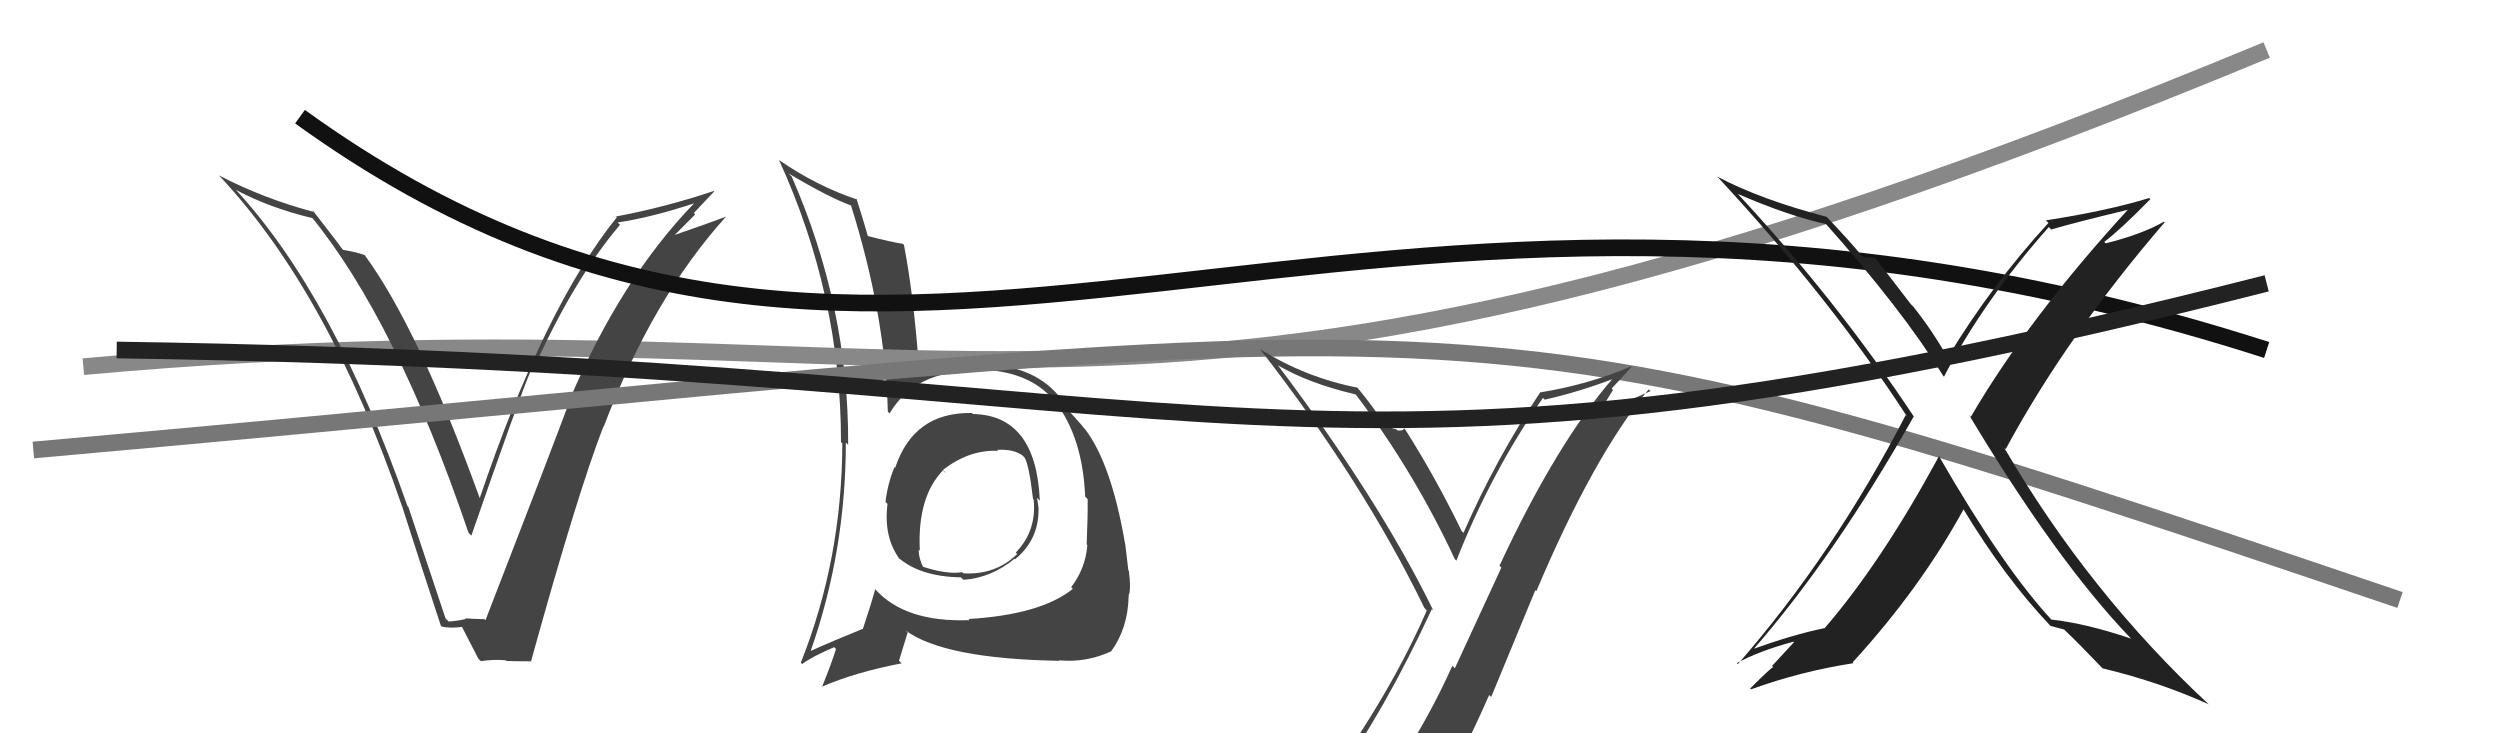 <svg xmlns="http://www.w3.org/2000/svg" width="150" height="44" viewBox="0,0,150,44"><path fill="#444" d="M58.22 24.69L58.36 24.83L58.31 24.78Q54.82 24.72 53.71 28.07L53.70 28.05L53.67 28.02Q53.25 29.05 53.13 30.12L53.23 30.21L53.25 30.23Q53.00 32.23 53.99 33.56L53.86 33.43L53.85 33.42Q55.18 34.60 57.65 34.64L57.77 34.75L57.81 34.79Q59.48 34.67 60.88 33.52L61.01 33.66L60.91 33.55Q62.31 32.40 62.31 30.61L62.47 30.77L62.32 30.62Q62.30 30.25 62.22 29.87L62.21 29.86L62.39 30.04Q62.17 24.91 58.37 24.84ZM58.20 37.24L58.23 37.27L58.17 37.21Q54.28 37.35 52.49 35.33L52.46 35.31L52.51 35.36Q52.24 36.34 51.78 37.71L51.82 37.75L51.79 37.72Q49.87 38.50 48.61 39.07L48.61 39.07L48.63 39.09Q50.75 33.06 50.75 26.55L50.81 26.61L50.89 26.69Q50.93 18.43 47.50 10.59L47.47 10.56L47.32 10.41Q49.80 11.89 51.13 12.35L51.17 12.39L51.04 12.26Q53.12 18.87 53.27 24.69L53.24 24.67L53.38 24.80Q54.90 22.21 58.63 22.25L58.62 22.24L58.55 22.17Q61.78 22.20 63.26 24.07L63.30 24.10L63.30 24.10Q64.96 26.22 65.11 29.80L65.14 29.82L65.26 29.95Q65.27 31.06 65.20 32.66L65.28 32.75L65.24 32.70Q65.14 34.09 64.27 35.23L64.31 35.27L64.37 35.33Q62.45 36.88 58.11 37.14ZM63.59 39.66L63.55 39.62L63.55 39.62Q65.18 39.77 66.67 39.08L66.62 39.03L66.67 39.08Q67.68 37.69 67.72 35.75L67.69 35.72L67.71 35.74Q67.88 35.42 67.73 34.24L67.56 34.08L67.70 34.21Q67.62 33.52 67.51 32.61L67.49 32.59L67.50 32.60Q66.68 27.83 65.12 25.77L65.11 25.76L65.02 25.67Q65.05 25.66 64.25 24.78L64.16 24.69L64.15 24.68Q64.06 24.56 63.53 23.76L63.46 23.69L63.54 23.77Q61.92 21.81 58.57 21.85L58.50 21.78L58.44 21.72Q56.48 21.85 55.22 22.46L55.28 22.52L55.16 22.39Q54.85 17.90 54.24 14.70L54.17 14.63L54.17 14.63Q53.50 14.53 52.02 14.15L52.05 14.18L52.09 14.23Q51.85 13.37 51.39 11.92L51.46 12.00L51.45 11.98Q48.99 11.16 46.74 9.60L46.77 9.62L46.74 9.60Q50.46 17.73 50.46 26.52L50.57 26.64L50.54 26.60Q50.52 33.56 48.05 39.76L48.13 39.84L48.13 39.84Q48.72 39.40 50.05 38.83L50.04 38.82L50.16 38.94Q49.93 39.70 49.32 41.22L49.25 41.15L49.30 41.21Q51.32 40.33 54.10 39.80L53.94 39.64L54.46 37.95L54.34 37.83Q56.65 39.53 63.58 39.65ZM59.80 26.96L59.94 27.10L59.83 26.99Q60.81 26.94 61.34 27.32L61.50 27.48L61.48 27.46Q61.75 27.92 61.98 29.94L61.99 29.95L62.02 29.98Q62.21 31.84 60.95 33.15L60.94 33.14L61.03 33.24Q59.74 34.51 57.80 34.40L57.79 34.39L57.73 34.33Q56.81 34.48 55.33 33.99L55.36 34.01L55.40 34.05Q55.12 33.51 55.12 32.97L55.16 33.02L55.19 33.04Q55.03 29.81 56.59 28.21L56.75 28.37L56.68 28.33L56.56 28.21Q58.14 26.97 59.89 27.05Z"/><path d="M5 22 C60 17,66 32,136 3" stroke="#888" fill="none"/><path fill="#444" d="M26.79 37.16L26.73 37.10L24.50 30.41L24.45 30.37Q20.03 17.73 14.10 11.33L14.08 11.31L14.15 11.39Q16.21 12.49 18.80 13.10L18.68 12.98L18.63 12.94Q23.77 19.21 28.11 31.96L28.25 32.11L28.28 32.14Q31.15 23.86 31.84 22.26L31.97 22.39L31.92 22.34Q34.38 16.81 37.20 13.49L37.11 13.40L37.06 13.35Q39.17 13.03 41.80 12.15L41.76 12.11L41.74 12.10Q37.22 16.75 34.18 23.99L34.25 24.06L34.20 24.01Q32.82 27.70 29.13 37.21L29.01 37.09L29.07 37.15Q28.49 37.14 27.92 37.10L27.90 37.09L27.95 37.14Q27.49 37.25 26.92 37.29ZM31.91 39.69L31.89 39.67L31.87 39.65Q34.64 29.63 36.20 25.60L36.15 25.55L36.22 25.61Q39.16 17.85 43.58 12.98L43.54 12.94L43.59 12.99Q42.56 13.38 40.47 14.10L40.47 14.11L41.71 12.87L41.63 12.78Q42.24 12.14 42.85 11.49L42.90 11.55L42.82 11.46Q39.97 12.42 36.96 12.99L36.90 12.93L37.01 13.04Q32.67 18.41 28.79 29.87L28.82 29.90L28.77 29.85Q25.10 19.71 21.90 15.33L21.96 15.39L21.87 15.30Q21.40 15.13 20.53 14.98L20.61 15.06L20.68 15.13Q20.32 14.62 18.72 12.57L18.84 12.69L18.88 12.73Q15.84 11.93 13.13 10.52L13.21 10.60L13.20 10.59Q19.74 17.58 24.12 30.37L24.22 30.47L24.13 30.39Q25.27 33.96 26.45 37.54L26.51 37.60L26.49 37.58Q26.94 37.72 27.77 37.61L27.79 37.63L27.65 37.48Q28.01 38.19 28.70 39.52L28.73 39.55L28.85 39.67Q29.63 39.55 30.36 39.62L30.37 39.64L30.39 39.66Q31.14 39.68 31.90 39.68Z"/><path d="M2 27 C92 19,85 16,144 36" stroke="#777" fill="none"/><path d="M18 7 C54 33,80 3,136 21" stroke="#111" fill="none"/><path fill="#444" d="M80.06 46.57L80.06 46.57L80.16 46.67Q83.02 42.76 85.91 36.55L85.85 36.48L86.00 36.63Q82.73 29.94 76.64 21.87L76.63 21.86L76.71 21.94Q78.55 23.01 81.32 23.66L81.38 23.72L81.40 23.74Q84.86 28.34 87.29 33.55L87.36 33.62L87.38 33.64Q89.49 28.29 92.58 23.87L92.64 23.94L92.69 23.98Q94.76 23.51 96.85 22.71L96.83 22.68L96.81 22.66Q93.43 26.52 89.97 33.94L90.08 34.06L87.29 40.10L87.14 39.95Q85.72 43.10 83.97 45.72L84.10 45.85L83.99 45.74Q81.50 46.03 80.05 46.56ZM86.33 48.01L86.33 48.01L86.27 47.94Q87.91 44.98 89.35 41.70L89.47 41.82L92.12 35.41L92.18 35.47Q95.61 27.36 98.92 23.36L99.05 23.49L99.02 23.47Q97.64 24.10 95.74 24.79L95.85 24.90L96.78 23.40L96.70 23.31Q97.31 22.67 97.92 21.98L98.03 22.09L97.91 21.97Q95.29 23.08 92.43 23.54L92.38 23.49L92.42 23.53Q89.75 27.52 87.81 31.97L87.63 31.80L87.70 31.86Q86.11 28.60 84.32 25.78L84.41 25.87L84.24 25.70Q84.21 25.86 83.85 25.83L83.68 25.65L83.78 25.76Q83.31 25.61 83.12 25.61L83.19 25.68L83.24 25.73Q82.39 24.38 81.43 23.24L81.47 23.27L81.46 23.26Q78.35 22.66 75.61 20.95L75.56 20.90L75.58 20.92Q81.76 28.86 85.46 36.47L85.62 36.64L85.61 36.62Q83.42 41.67 79.34 47.30L79.36 47.32L79.22 47.18Q80.13 46.99 80.93 46.83L80.86 46.76L82.60 46.52L82.45 46.37Q82.00 47.26 80.82 48.89L80.75 48.82L80.80 48.87Q83.07 48.25 86.34 48.02Z"/><path fill="#222" d="M116.51 27.53L116.37 27.39L116.34 27.37Q112.89 33.74 109.47 37.70L109.40 37.63L109.46 37.69Q107.57 38.08 105.13 38.96L105.16 38.99L105.17 39.00Q110.07 33.39 114.83 24.98L114.95 25.10L114.80 24.95Q110.16 17.95 104.19 11.55L104.36 11.73L104.26 11.63Q107.30 12.95 109.58 13.45L109.43 13.30L109.40 13.26Q114.15 18.59 116.59 22.55L116.66 22.62L116.64 22.60Q119.01 18.04 122.93 13.62L123.08 13.78L123.07 13.77Q124.54 13.34 127.74 12.57L127.82 12.65L127.71 12.54Q121.72 19.07 118.25 25.01L118.24 25.00L118.15 24.91Q123.41 33.67 127.79 38.24L127.87 38.33L127.87 38.32Q125.16 37.40 123.06 37.17L123.18 37.29L123.16 37.26Q120.26 34.17 116.33 27.36ZM123.00 37.53L123.07 37.60L123.03 37.55Q123.40 37.66 123.85 37.77L123.83 37.75L123.90 37.82Q124.70 38.58 126.22 40.17L126.15 40.10L126.15 40.10Q129.48 40.89 132.53 42.26L132.56 42.29L132.61 42.34Q125.35 35.61 120.25 26.86L120.33 26.94L120.34 26.95Q123.98 20.20 129.88 13.34L129.95 13.41L129.84 13.30Q128.51 14.06 126.34 14.60L126.37 14.63L126.26 14.51Q127.27 13.74 129.02 11.95L128.98 11.91L128.95 11.88Q126.45 12.65 122.76 13.22L122.83 13.30L122.91 13.37Q119.45 17.15 116.86 21.45L116.74 21.33L116.83 21.42Q115.98 19.89 114.80 18.40L114.65 18.25L112.52 15.48L112.10 15.43L112.13 15.46Q111.99 15.47 111.76 15.40L111.75 15.39L111.70 15.34Q111.09 14.58 109.61 13.02L109.45 12.86L109.60 13.01Q105.63 11.97 103.04 10.60L103.08 10.64L103.07 10.63Q109.85 17.94 114.42 24.99L114.35 24.91L114.34 24.91Q110.02 33.26 104.27 39.85L104.24 39.81L104.21 39.79Q105.48 39.08 107.61 38.50L107.64 38.53L106.32 39.96L106.40 40.03Q106.34 39.98 105.01 41.31L105.02 41.32L105.06 41.36Q108.05 40.28 111.21 39.79L111.27 39.85L111.16 39.74Q115.24 35.28 117.83 30.53L117.78 30.48L117.73 30.43Q120.28 34.66 122.99 37.51Z"/><path d="M7 21 C76 22,77 32,136 17" stroke="#222" fill="none"/></svg>